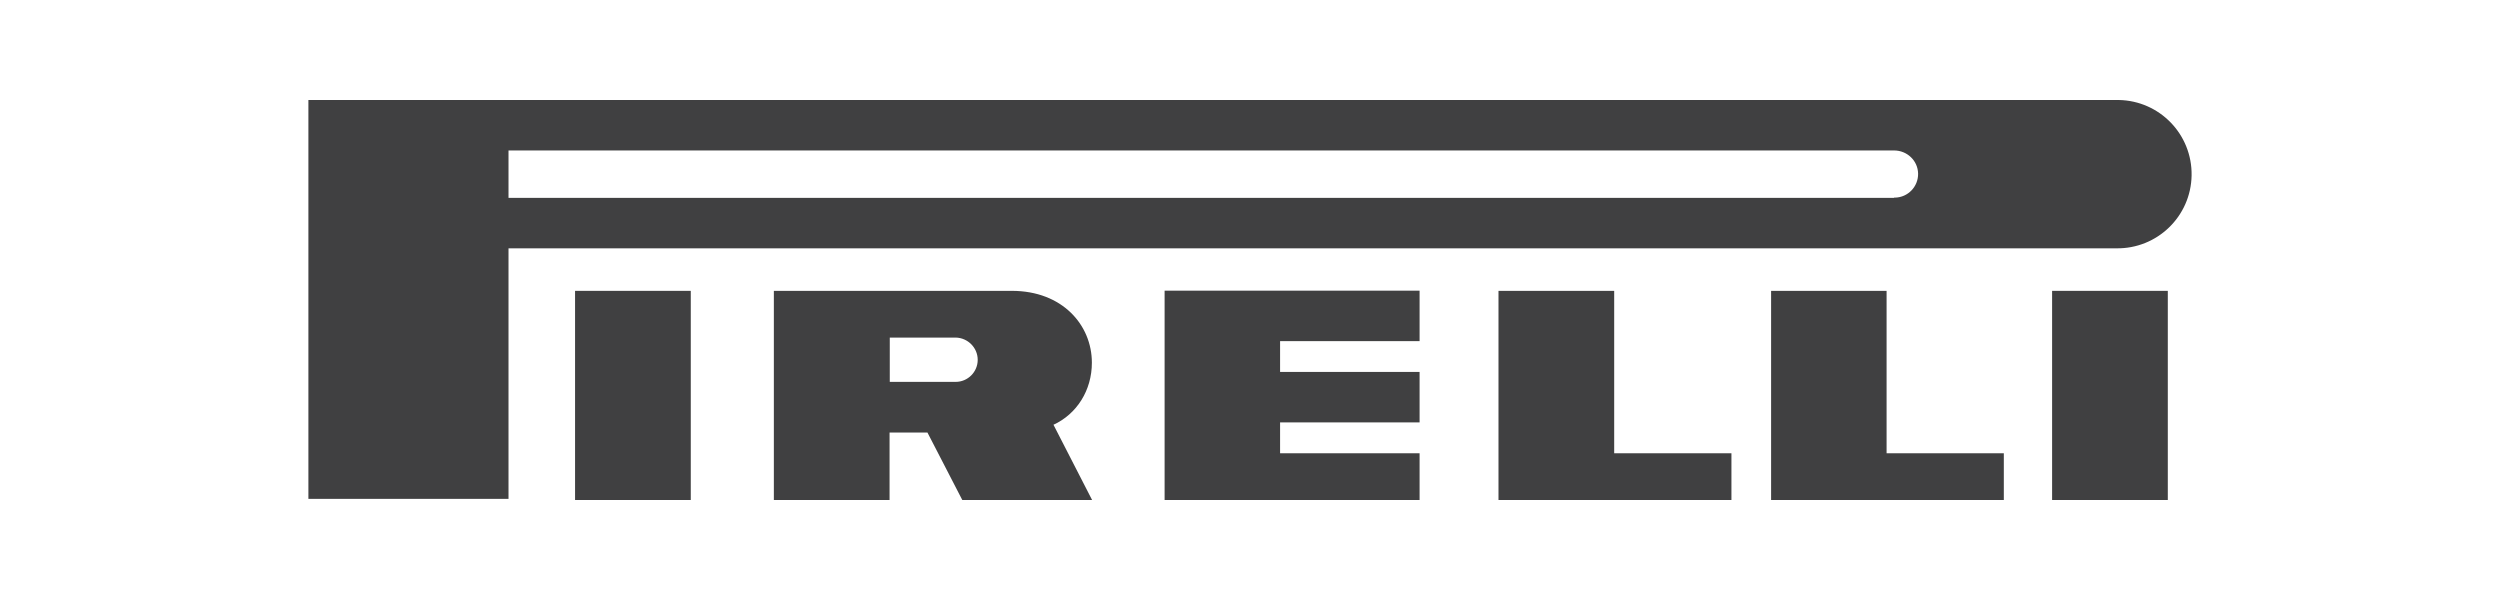 <svg width="200" height="48" viewBox="0 0 200 48" fill="none" xmlns="http://www.w3.org/2000/svg">
<path fill-rule="evenodd" clip-rule="evenodd" d="M46.005 40H55.262V23.268H46.005V40ZM164.168 40H173.424V23.268H164.168V40Z" fill="#404041"/>
<path fill-rule="evenodd" clip-rule="evenodd" d="M169.298 8H24.672V39.912H40.681V19.866H169.298C172.577 19.919 175.275 17.309 175.328 14.03C175.381 10.75 172.771 8.053 169.492 8C169.421 8 169.368 8 169.298 8ZM151.526 15.828H40.681V12.037H151.526C152.566 12.037 153.43 12.848 153.448 13.889C153.465 14.929 152.637 15.793 151.596 15.81C151.579 15.81 151.544 15.81 151.526 15.81V15.828Z" fill="#404041"/>
<path fill-rule="evenodd" clip-rule="evenodd" d="M84.264 33.988C86.151 33.124 87.35 31.22 87.35 29.016C87.35 26.001 84.987 23.268 80.95 23.268H61.908V40H71.165V34.605H74.197L76.983 40H87.368L84.282 33.988H84.264ZM76.454 30.55H71.182V27.006H76.454C77.424 27.024 78.217 27.817 78.217 28.787C78.217 29.756 77.424 30.55 76.454 30.55ZM93.168 40H113.567V36.262H102.407V33.794H113.567V29.756H102.407V27.288H113.567V23.251H93.168V39.983V40ZM129.135 23.268H119.879V40H138.515V36.262H129.135V23.268ZM150.944 23.268H141.688V40H160.306V36.262H150.927V23.268H150.944Z" fill="#404041"/>
</svg>
